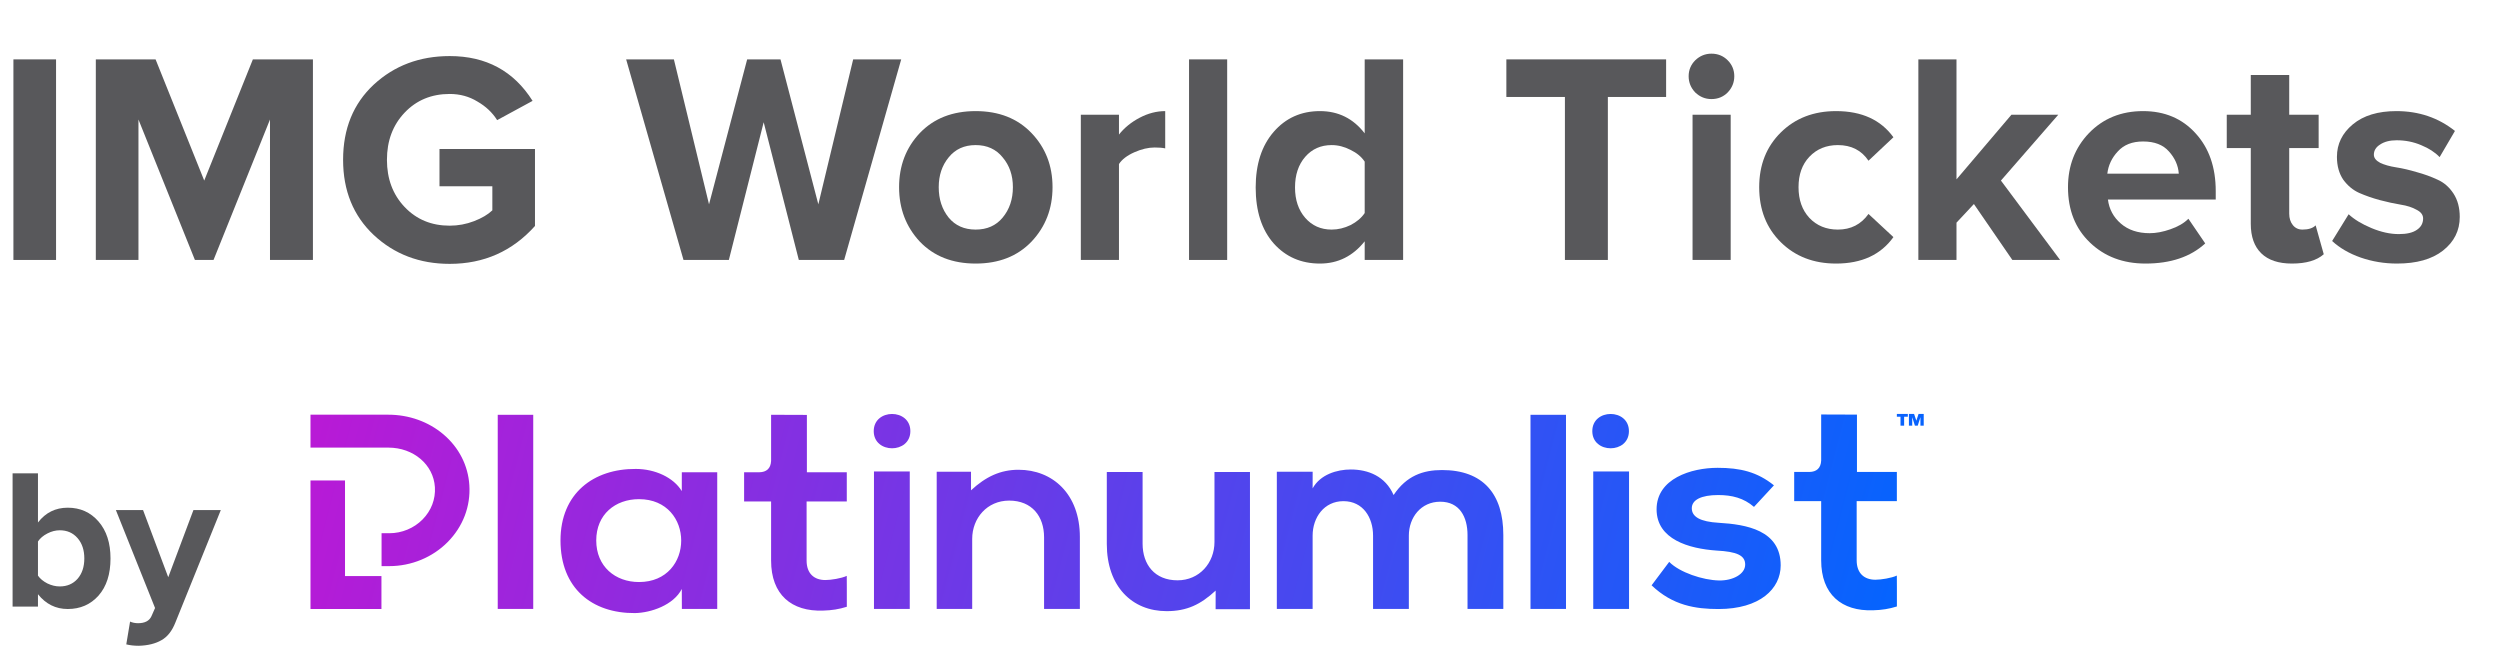 <svg width="559" height="150" viewBox="0 0 559 150" fill="none" xmlns="http://www.w3.org/2000/svg">
<path d="M12.534 58.126H3V13.277H12.534V58.126Z" fill="#58585B"/>
<path d="M69.971 58.126H60.369V26.725L47.746 58.126H43.583L30.96 26.725V58.126H21.425V13.277H34.787L45.665 40.375L56.542 13.277H69.971V58.126Z" fill="#58585B"/>
<path d="M100.553 59C93.839 59 88.176 56.848 83.566 52.545C79 48.242 76.717 42.639 76.717 35.735C76.717 28.787 79 23.184 83.566 18.926C88.176 14.667 93.839 12.538 100.553 12.538C108.7 12.538 114.877 15.877 119.085 22.556L111.162 26.86C110.088 25.156 108.611 23.767 106.73 22.691C104.895 21.57 102.836 21.01 100.553 21.01C96.48 21.01 93.123 22.4 90.481 25.179C87.841 27.958 86.52 31.477 86.52 35.735C86.52 39.994 87.841 43.513 90.481 46.292C93.123 49.071 96.48 50.461 100.553 50.461C102.433 50.461 104.246 50.124 105.992 49.452C107.738 48.78 109.103 47.973 110.088 47.032V41.652H98.27V33.315H119.622V50.528C114.564 56.176 108.208 59 100.553 59Z" fill="#58585B"/>
<path d="M188.753 58.126H178.615L170.759 27.331L162.97 58.126H152.831L140.006 13.277H150.682L158.538 45.687L167.066 13.277H174.519L182.979 45.687L190.768 13.277H201.511L188.753 58.126Z" fill="#58585B"/>
<path d="M230.647 54.024C227.513 57.297 223.35 58.933 218.158 58.933C212.965 58.933 208.802 57.297 205.669 54.024C202.58 50.707 201.036 46.651 201.036 41.854C201.036 37.058 202.58 33.023 205.669 29.751C208.802 26.479 212.965 24.843 218.158 24.843C223.35 24.843 227.513 26.479 230.647 29.751C233.78 33.023 235.347 37.058 235.347 41.854C235.347 46.651 233.78 50.707 230.647 54.024ZM212.115 48.645C213.592 50.438 215.606 51.335 218.158 51.335C220.709 51.335 222.724 50.438 224.201 48.645C225.723 46.807 226.484 44.544 226.484 41.854C226.484 39.209 225.723 36.99 224.201 35.197C222.724 33.36 220.709 32.441 218.158 32.441C215.606 32.441 213.592 33.36 212.115 35.197C210.638 36.99 209.899 39.209 209.899 41.854C209.899 44.544 210.638 46.807 212.115 48.645Z" fill="#58585B"/>
<path d="M250.201 58.126H241.673V25.649H250.201V30.087C251.409 28.563 252.954 27.308 254.834 26.322C256.714 25.336 258.616 24.843 260.541 24.843V33.18C259.959 33.046 259.176 32.978 258.191 32.978C256.758 32.978 255.236 33.337 253.625 34.054C252.013 34.772 250.872 35.646 250.201 36.677V58.126Z" fill="#58585B"/>
<path d="M274.396 58.126H265.869V13.277H274.396V58.126Z" fill="#58585B"/>
<path d="M313.738 58.126H305.144V53.957C302.503 57.274 299.168 58.933 295.139 58.933C290.931 58.933 287.485 57.431 284.799 54.428C282.113 51.38 280.77 47.211 280.77 41.921C280.77 36.721 282.113 32.575 284.799 29.482C287.485 26.389 290.931 24.843 295.139 24.843C299.257 24.843 302.592 26.501 305.144 29.818V13.277H313.738V58.126ZM297.758 51.335C299.19 51.335 300.6 50.999 301.988 50.326C303.376 49.609 304.428 48.712 305.144 47.637V36.139C304.428 35.063 303.376 34.189 301.988 33.517C300.6 32.799 299.19 32.441 297.758 32.441C295.341 32.441 293.371 33.315 291.849 35.063C290.327 36.811 289.566 39.097 289.566 41.921C289.566 44.7 290.327 46.964 291.849 48.712C293.371 50.461 295.341 51.335 297.758 51.335Z" fill="#58585B"/>
<path d="M359.517 58.126H349.916V21.682H336.822V13.277H372.543V21.682H359.517V58.126Z" fill="#58585B"/>
<path d="M382.684 22.153C381.296 22.153 380.088 21.66 379.058 20.674C378.074 19.643 377.581 18.433 377.581 17.043C377.581 15.653 378.074 14.465 379.058 13.479C380.088 12.493 381.296 12 382.684 12C384.117 12 385.325 12.493 386.31 13.479C387.295 14.465 387.787 15.653 387.787 17.043C387.787 18.433 387.295 19.643 386.31 20.674C385.325 21.66 384.117 22.153 382.684 22.153ZM386.981 58.126H378.454V25.649H386.981V58.126Z" fill="#58585B"/>
<path d="M410.544 58.933C405.531 58.933 401.413 57.341 398.19 54.159C394.967 50.976 393.355 46.875 393.355 41.854C393.355 36.878 394.967 32.799 398.19 29.617C401.413 26.434 405.531 24.843 410.544 24.843C416.274 24.843 420.549 26.793 423.369 30.692L417.796 35.937C416.229 33.606 413.946 32.441 410.947 32.441C408.351 32.441 406.225 33.315 404.569 35.063C402.957 36.766 402.151 39.03 402.151 41.854C402.151 44.678 402.957 46.964 404.569 48.712C406.225 50.461 408.351 51.335 410.947 51.335C413.857 51.335 416.14 50.169 417.796 47.838L423.369 53.016C420.549 56.96 416.274 58.933 410.544 58.933Z" fill="#58585B"/>
<path d="M460.636 58.126H449.96L441.365 45.62L437.471 49.788V58.126H428.944V13.277H437.471V40.106L449.758 25.649H460.233L447.408 40.375L460.636 58.126Z" fill="#58585B"/>
<path d="M479.725 58.933C474.711 58.933 470.571 57.364 467.303 54.226C464.035 51.088 462.402 46.964 462.402 41.854C462.402 37.058 463.968 33.023 467.102 29.751C470.28 26.479 474.308 24.843 479.188 24.843C484.022 24.843 487.939 26.501 490.938 29.818C493.937 33.091 495.437 37.394 495.437 42.728V44.611H471.332C471.6 46.763 472.563 48.556 474.219 49.99C475.875 51.424 478.024 52.142 480.665 52.142C482.097 52.142 483.642 51.85 485.298 51.267C486.999 50.685 488.342 49.9 489.327 48.914L493.087 54.428C489.819 57.431 485.365 58.933 479.725 58.933ZM487.178 38.828C487.044 36.99 486.305 35.332 484.962 33.853C483.664 32.373 481.739 31.634 479.188 31.634C476.77 31.634 474.89 32.373 473.548 33.853C472.205 35.287 471.421 36.946 471.197 38.828H487.178Z" fill="#58585B"/>
<path d="M512.474 58.933C509.474 58.933 507.192 58.171 505.625 56.647C504.058 55.123 503.275 52.926 503.275 50.057V33.113H497.903V25.649H503.275V16.774H511.869V25.649H518.449V33.113H511.869V47.771C511.869 48.802 512.138 49.654 512.675 50.326C513.212 50.999 513.928 51.335 514.824 51.335C516.166 51.335 517.151 51.021 517.778 50.393L519.591 56.848C518.024 58.238 515.652 58.933 512.474 58.933Z" fill="#58585B"/>
<path d="M535.967 58.933C533.147 58.933 530.439 58.484 527.842 57.588C525.291 56.691 523.165 55.459 521.464 53.89L525.157 47.906C526.41 49.071 528.111 50.102 530.259 50.999C532.408 51.895 534.445 52.343 536.37 52.343C538.16 52.343 539.503 52.03 540.398 51.402C541.338 50.774 541.808 49.923 541.808 48.847C541.808 48.04 541.316 47.39 540.331 46.897C539.391 46.359 538.205 45.978 536.773 45.754C535.385 45.53 533.841 45.194 532.14 44.745C530.483 44.297 528.939 43.759 527.507 43.132C526.119 42.504 524.933 41.518 523.948 40.173C523.008 38.783 522.538 37.08 522.538 35.063C522.538 32.194 523.724 29.773 526.097 27.801C528.469 25.829 531.714 24.843 535.832 24.843C540.846 24.843 545.21 26.322 548.926 29.28L545.501 35.13C544.472 34.054 543.084 33.158 541.338 32.441C539.637 31.723 537.824 31.365 535.9 31.365C534.378 31.365 533.147 31.679 532.207 32.306C531.267 32.889 530.797 33.651 530.797 34.592C530.797 35.309 531.267 35.915 532.207 36.408C533.147 36.856 534.333 37.192 535.765 37.416C537.198 37.64 538.742 37.999 540.398 38.492C542.055 38.94 543.599 39.501 545.031 40.173C546.464 40.801 547.65 41.832 548.59 43.266C549.53 44.7 550 46.449 550 48.511C550 51.559 548.747 54.069 546.24 56.041C543.778 57.969 540.354 58.933 535.967 58.933Z" fill="#58585B"/>
<path d="M8.489 128.713C8.966 129.398 9.666 129.979 10.589 130.455C11.513 130.902 12.436 131.126 13.36 131.126C14.998 131.126 16.323 130.56 17.336 129.428C18.349 128.266 18.855 126.747 18.855 124.87C18.855 122.994 18.349 121.474 17.336 120.313C16.323 119.151 14.998 118.57 13.36 118.57C12.436 118.57 11.513 118.809 10.589 119.285C9.666 119.762 8.966 120.357 8.489 121.072V128.713ZM8.489 135.638H2.815V105.836H8.489V116.828C10.187 114.623 12.406 113.521 15.147 113.521C17.947 113.521 20.241 114.549 22.028 116.604C23.815 118.66 24.709 121.415 24.709 124.87C24.709 128.385 23.815 131.155 22.028 133.181C20.241 135.177 17.947 136.174 15.147 136.174C12.466 136.174 10.247 135.072 8.489 132.868V135.638Z" fill="#58585B"/>
<path d="M28.236 144.083L29.084 138.989C29.621 139.228 30.216 139.347 30.872 139.347C32.391 139.347 33.389 138.826 33.865 137.783L34.67 135.951L25.912 114.057H31.989L37.618 129.07L43.248 114.057H49.37L39.227 139.168C38.482 141.074 37.44 142.4 36.099 143.145C34.759 143.919 33.076 144.336 31.05 144.396C30.008 144.396 29.07 144.292 28.236 144.083Z" fill="#58585B"/>
<path fill-rule="evenodd" clip-rule="evenodd" d="M404.566 105.531C406.167 105.509 407.138 104.697 407.214 102.978V92.678L415.217 92.707V105.531H424.138V112.051H415.152V125.282C415.152 128.2 416.856 129.629 419.35 129.629C420.597 129.629 422.949 129.256 424.132 128.697L424.146 131.378V135.606C422.395 136.154 420.778 136.41 418.825 136.46C411.806 136.709 407.214 132.92 407.214 125.282V112.051H401.18V105.531H404.566ZM169.77 105.599C171.367 105.577 172.336 104.771 172.417 103.062V92.746L180.42 92.775V105.599H189.341V112.121H180.356V125.349C180.356 128.269 182.061 129.697 184.553 129.697C185.801 129.697 188.153 129.325 189.335 128.765L189.349 131.446V135.673C187.597 136.224 185.981 136.479 184.028 136.529C177.009 136.777 172.417 132.988 172.417 125.349V112.121H166.382V105.599H169.77ZM111.293 136.157H119.231V92.743H111.293V136.157ZM356.039 96.4C356.039 91.285 364.228 91.285 364.228 96.4C364.228 101.515 356.039 101.515 356.039 96.4ZM227.748 105.04C235.358 105.04 241.458 110.444 241.458 120.071V136.157H233.455V120.133C233.455 115.475 230.766 111.934 225.649 111.934C220.729 111.934 217.383 115.848 217.383 120.505V136.157H209.446V105.475H217.117L217.12 109.636C220.401 106.593 223.68 105.04 227.748 105.04ZM356.25 136.157H364.254V105.413H356.25V136.157ZM384.318 116.897C390.42 117.26 398.161 118.525 398.161 126.419C398.161 131.661 393.503 136.18 384.254 136.18C379.137 136.18 374.02 135.397 369.297 130.877L373.234 125.635C375.529 127.985 380.778 129.732 384.386 129.793C387.402 129.853 390.223 128.408 390.223 126.237C390.223 124.189 388.387 123.346 383.794 123.104C377.693 122.682 370.412 120.634 370.412 113.885C370.412 107.016 378.153 104.605 384.058 104.605C389.108 104.605 392.912 105.51 396.652 108.522L392.191 113.342C389.896 111.354 387.271 110.692 384.189 110.692C380.384 110.692 378.285 111.775 378.285 113.644C378.285 115.573 380.187 116.657 384.318 116.897ZM271.556 121.188V105.538H279.493V136.219H271.811L271.819 132.057C268.473 135.163 265.389 136.653 260.864 136.653C253.122 136.653 247.481 131.126 247.481 121.623V105.538H255.484V121.561C255.484 126.22 258.174 129.759 263.29 129.759C268.211 129.759 271.556 125.847 271.556 121.188ZM342.218 136.157H350.157V92.743H342.218V136.157ZM322.432 105.102C331.615 105.102 336.142 110.443 336.142 119.636V136.157H328.138V119.636C328.138 115.599 326.368 112.183 322.038 112.183C317.709 112.183 315.018 115.723 315.018 119.759V136.157H307.016V119.759C307.016 115.723 304.785 112.059 300.391 112.059C296.062 112.059 293.503 115.723 293.503 119.759V136.157H285.5V105.475H293.51L293.503 109.201C295.208 106.096 298.948 104.978 302.031 104.978C305.901 104.978 309.771 106.469 311.609 110.692C314.495 106.345 318.234 105.102 322.432 105.102ZM152.453 105.598H160.374V136.156H152.466L152.448 131.694C150.614 135.289 145.569 137.025 141.966 137.086C132.402 137.148 125.327 131.569 125.327 120.846C125.327 110.308 132.729 104.792 142.163 104.854C146.485 104.854 150.614 106.775 152.448 109.813L152.453 105.598ZM133.319 120.846C133.319 126.673 137.578 130.143 142.883 130.143C155.461 130.143 155.461 111.611 142.883 111.611C137.578 111.611 133.319 115.019 133.319 120.846ZM195.367 96.4C195.367 91.285 203.556 91.285 203.556 96.4C203.556 101.515 195.367 101.515 195.367 96.4ZM195.42 136.157H203.423V105.413H195.42V136.157ZM427.986 92.553L428.493 94.067L428.991 92.553H430.144V95.183H429.407V93.279L428.804 95.183H428.175L427.572 93.284V95.183H426.834V92.553H427.986ZM424.137 93.183V92.553H426.59V93.183H425.762V95.183H424.953V93.183H424.137ZM77.145 107.439V128.812H85.291V136.171H69.426V135.358V107.439H77.145ZM77.134 100.086H69.426V92.726H86.841C91.44 92.726 95.821 94.294 99.173 97.143C102.625 100.076 104.676 104.106 104.948 108.49C105.244 113.227 103.522 117.743 100.095 121.207C96.718 124.625 91.968 126.585 87.07 126.585H85.318V119.229H87.07C89.851 119.229 92.55 118.111 94.478 116.161C96.428 114.188 97.41 111.62 97.244 108.926C96.929 103.885 92.457 100.086 86.841 100.086H77.134Z" fill="url(#paint0_linear_1486_4007)"/>
<defs>
<linearGradient id="paint0_linear_1486_4007" x1="435.745" y1="126.239" x2="86.351" y2="36.09" gradientUnits="userSpaceOnUse">
<stop stop-color="#0066FF"/>
<stop offset="1" stop-color="#B81AD6"/>
</linearGradient>
</defs>
</svg>
